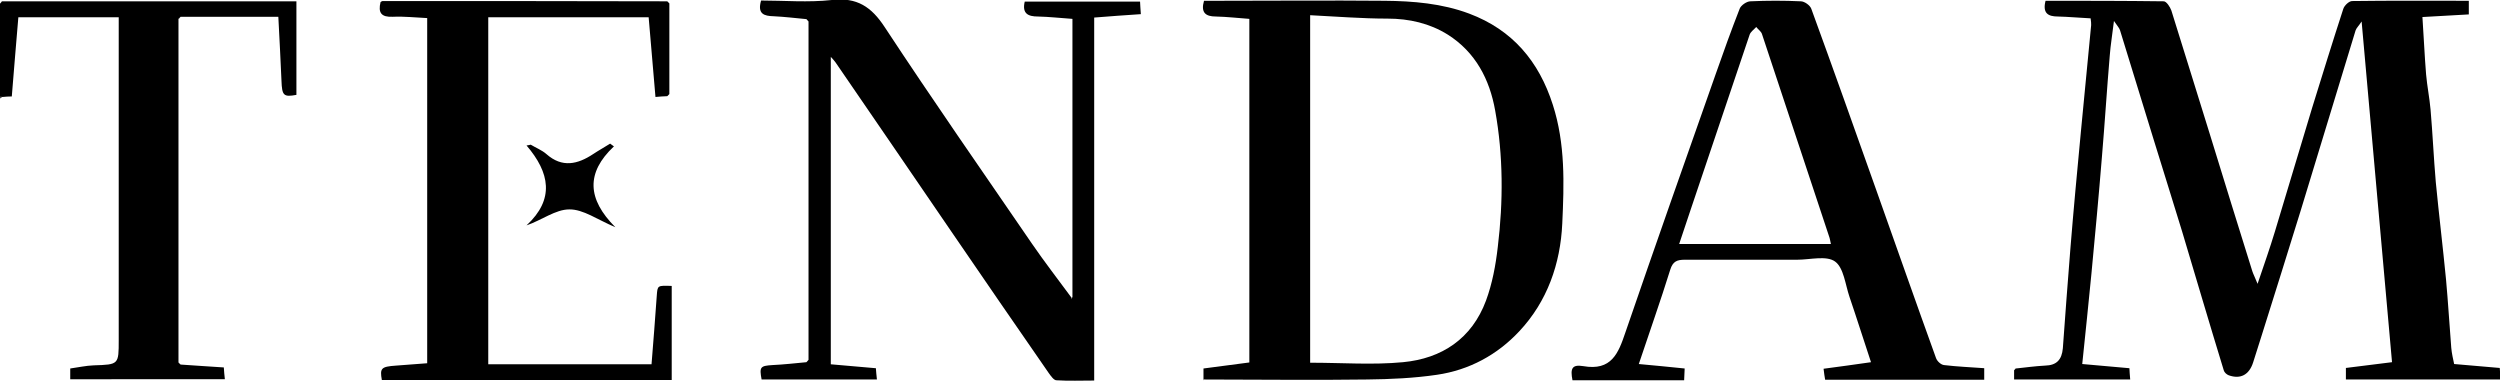 <?xml version="1.0" encoding="UTF-8"?>
<svg id="Layer_1" data-name="Layer 1" xmlns="http://www.w3.org/2000/svg" viewBox="0 0 95.39 14.53">
  <path d="M76.92,14.06c.37-.04.74-.09,1.11-.11.44-.01.64-.22.68-.66.09-1.28.19-2.55.29-3.83.12-1.48.26-2.97.4-4.45.13-1.35.26-2.7.39-4.05,0-.06,0-.13-.02-.26-.42-.02-.84-.06-1.25-.07-.38,0-.59-.13-.47-.6,1.49,0,3,0,4.51.02.1,0,.24.21.29.35.5,1.59.99,3.19,1.49,4.79.53,1.72,1.06,3.44,1.6,5.16.04.12.1.23.2.48.25-.74.47-1.36.66-1.99.48-1.57.94-3.15,1.42-4.72.39-1.26.78-2.52,1.19-3.78.04-.13.22-.3.34-.3,1.48-.02,2.96-.01,4.45-.01v.52c-.57.03-1.13.06-1.77.1.05.72.08,1.46.14,2.19.04.45.13.89.17,1.34.08.92.12,1.85.2,2.77.12,1.24.27,2.47.39,3.71.08.87.13,1.74.2,2.61.02.22.07.43.11.62.6.05,1.15.1,1.74.15.01.13.02.27.04.44h-5.91v-.44c.58-.07,1.15-.14,1.76-.22-.38-4.3-.77-8.58-1.16-13-.11.17-.2.25-.23.34-.7,2.29-1.39,4.57-2.09,6.86-.49,1.6-1,3.2-1.5,4.8-.11.34-.21.67-.32,1.01-.15.47-.48.65-.93.49-.08-.03-.17-.11-.19-.19-.54-1.76-1.06-3.53-1.59-5.3-.36-1.18-.73-2.35-1.09-3.52-.43-1.39-.85-2.77-1.28-4.16-.03-.09-.11-.17-.23-.35-.06.51-.13.92-.16,1.32-.11,1.29-.19,2.59-.3,3.88-.12,1.48-.26,2.97-.4,4.45-.11,1.14-.23,2.28-.35,3.44.64.06,1.2.11,1.8.16,0,.13.02.26.03.43h-4.43v-.35s.06-.06.08-.09Z"/>
  <path d="M45.92,14.52v-.46c.59-.08,1.16-.15,1.75-.23V.72c-.42-.03-.85-.08-1.28-.09-.39,0-.58-.15-.45-.6h.48c2.14,0,4.28-.02,6.41,0,1.09.01,2.19.1,3.23.49,1.65.62,2.66,1.82,3.19,3.48.48,1.49.43,3.02.36,4.53-.07,1.53-.57,2.97-1.64,4.11-.84.9-1.91,1.48-3.14,1.66-.88.13-1.78.17-2.67.18-2.07.03-4.14,0-6.25,0ZM50,13.84c1.21,0,2.38.09,3.53-.02,1.49-.14,2.63-.9,3.17-2.35.24-.65.37-1.35.45-2.05.21-1.73.21-3.48-.1-5.2-.21-1.19-.75-2.23-1.81-2.9-.69-.43-1.47-.61-2.3-.61-.97,0-1.95-.08-2.95-.13v13.26Z"/>
  <path d="M40.92,11.36V.72c-.45-.03-.88-.08-1.32-.09-.37,0-.61-.11-.5-.57h4.4c0,.13.02.26.03.48-.59.04-1.17.08-1.78.13v13.85c-.5,0-.97.02-1.44-.01-.1,0-.21-.16-.29-.27-1.24-1.79-2.48-3.59-3.71-5.39-1.48-2.16-2.95-4.32-4.43-6.47-.04-.06-.1-.12-.18-.21v11.73c.55.05,1.11.1,1.72.15.01.13.02.26.04.43h-4.4c-.09-.48-.05-.52.41-.55.43-.02.87-.07,1.3-.11.03-.03.05-.06.08-.09,0-4.3,0-8.61,0-12.91-.03-.03-.05-.06-.08-.09-.42-.04-.84-.09-1.25-.11-.36-.01-.63-.08-.48-.6.88,0,1.8.08,2.7-.02.96-.11,1.51.26,2.02,1.04,1.83,2.78,3.73,5.51,5.61,8.25.48.7,1,1.37,1.5,2.05,0,.03.01.05.02.08,0-.03,0-.05.01-.08Z"/>
  <path d="M75.71,14.05v.44h-6.07c-.02-.11-.04-.25-.06-.42.6-.08,1.19-.16,1.81-.25-.28-.84-.54-1.67-.82-2.49-.16-.47-.22-1.11-.55-1.35-.33-.24-.95-.07-1.44-.07-1.43,0-2.86,0-4.29,0-.3,0-.46.06-.56.38-.37,1.19-.79,2.37-1.2,3.6.57.05,1.15.11,1.75.17,0,.16-.02.3-.02.45h-4.26c-.09-.45-.02-.61.41-.54,1.08.19,1.34-.49,1.61-1.29,1.13-3.29,2.29-6.58,3.45-9.87.29-.83.59-1.66.91-2.48.05-.13.27-.28.41-.28.64-.03,1.28-.03,1.92,0,.14,0,.35.15.4.28.84,2.3,1.66,4.61,2.48,6.92.76,2.14,1.51,4.28,2.28,6.41.04.12.19.26.31.27.5.06,1,.08,1.55.12ZM69.86,9.31c-.02-.08-.03-.16-.05-.23-.86-2.59-1.72-5.19-2.58-7.78-.03-.1-.15-.18-.22-.27-.09.1-.21.18-.25.29-.6,1.77-1.19,3.54-1.79,5.31-.3.88-.59,1.76-.9,2.68h5.8Z"/>
  <path d="M25.54.14c0,1.15,0,2.3,0,3.45-.03.03-.05.05-.08.08-.15,0-.29.02-.45.03-.09-1.01-.17-2.01-.26-3.04h-6.12v13.24h6.23c.07-.88.14-1.75.2-2.62.03-.39.02-.39.57-.37v3.59h-11.06c-.08-.45-.03-.51.54-.55.4-.03.8-.06,1.19-.09V.69c-.45-.02-.88-.07-1.31-.05-.44.02-.57-.15-.47-.56.02-.01.05-.04.08-.04,3.62,0,7.24,0,10.86.01.03.03.05.05.08.08Z"/>
  <path d="M0,3.68C0,2.5,0,1.32,0,.14c.03-.03.05-.06.08-.09h11.23v3.57c-.49.09-.55.03-.57-.54-.03-.8-.08-1.59-.12-2.44-1.25,0-2.49,0-3.73,0-.03.03-.05.06-.08.08,0,4.37,0,8.74,0,13.11.03.03.05.06.08.08.54.04,1.07.07,1.65.11.01.15.02.28.04.45H2.68v-.41c.3-.04.6-.11.9-.12.95-.03.95-.03.95-.96V.66H.7c-.08.99-.17,1.98-.25,3.02-.11,0-.24.01-.36.02-.03-.01-.06-.01-.09-.01Z"/>
  <path d="M23.42,5.59c-1.06,1-1.02,2,.06,3.08-.69-.29-1.23-.69-1.76-.68-.52,0-1.05.41-1.63.61,1.08-1,.89-2.01,0-3.05.05,0,.1-.02.16-.03.2.12.43.21.6.36.6.53,1.19.39,1.78,0,.21-.14.43-.26.65-.4.05.04.1.07.15.11Z"/>
  <path d="M6.81.73s.05-.06.08-.08c-.03.03-.05.06-.08.08Z"/>
  <path d="M30.79.75s.05.06.08.09c-.03-.03-.05-.06-.08-.09Z"/>
  <path d="M25.46,3.67s.05-.05.08-.08c-.03.03-.05.05-.08.08Z"/>
  <path d="M0,3.68s.06,0,.09.01c-.03.02-.05.04-.08.07,0-.03,0-.05,0-.08Z"/>
  <path d="M40.92,11.36s0,.05-.01.08c0-.03-.01-.05-.02-.08,0,0,.03,0,.03,0Z"/>
  <path d="M30.87,13.74l-.08.09.08-.09Z"/>
  <path d="M6.89,13.93s-.05-.06-.08-.08c.03.03.05.06.08.08Z"/>
  <path d="M25.54.14s-.05-.05-.08-.08c.03.03.05.05.08.08Z"/>
  <path d="M.08.06S.03.11,0,.14c.03-.03.05-.06.08-.09Z"/>
  <path d="M76.92,14.06s-.06.06-.08.09c.03-.03.06-.06.08-.09Z"/>
</svg>
